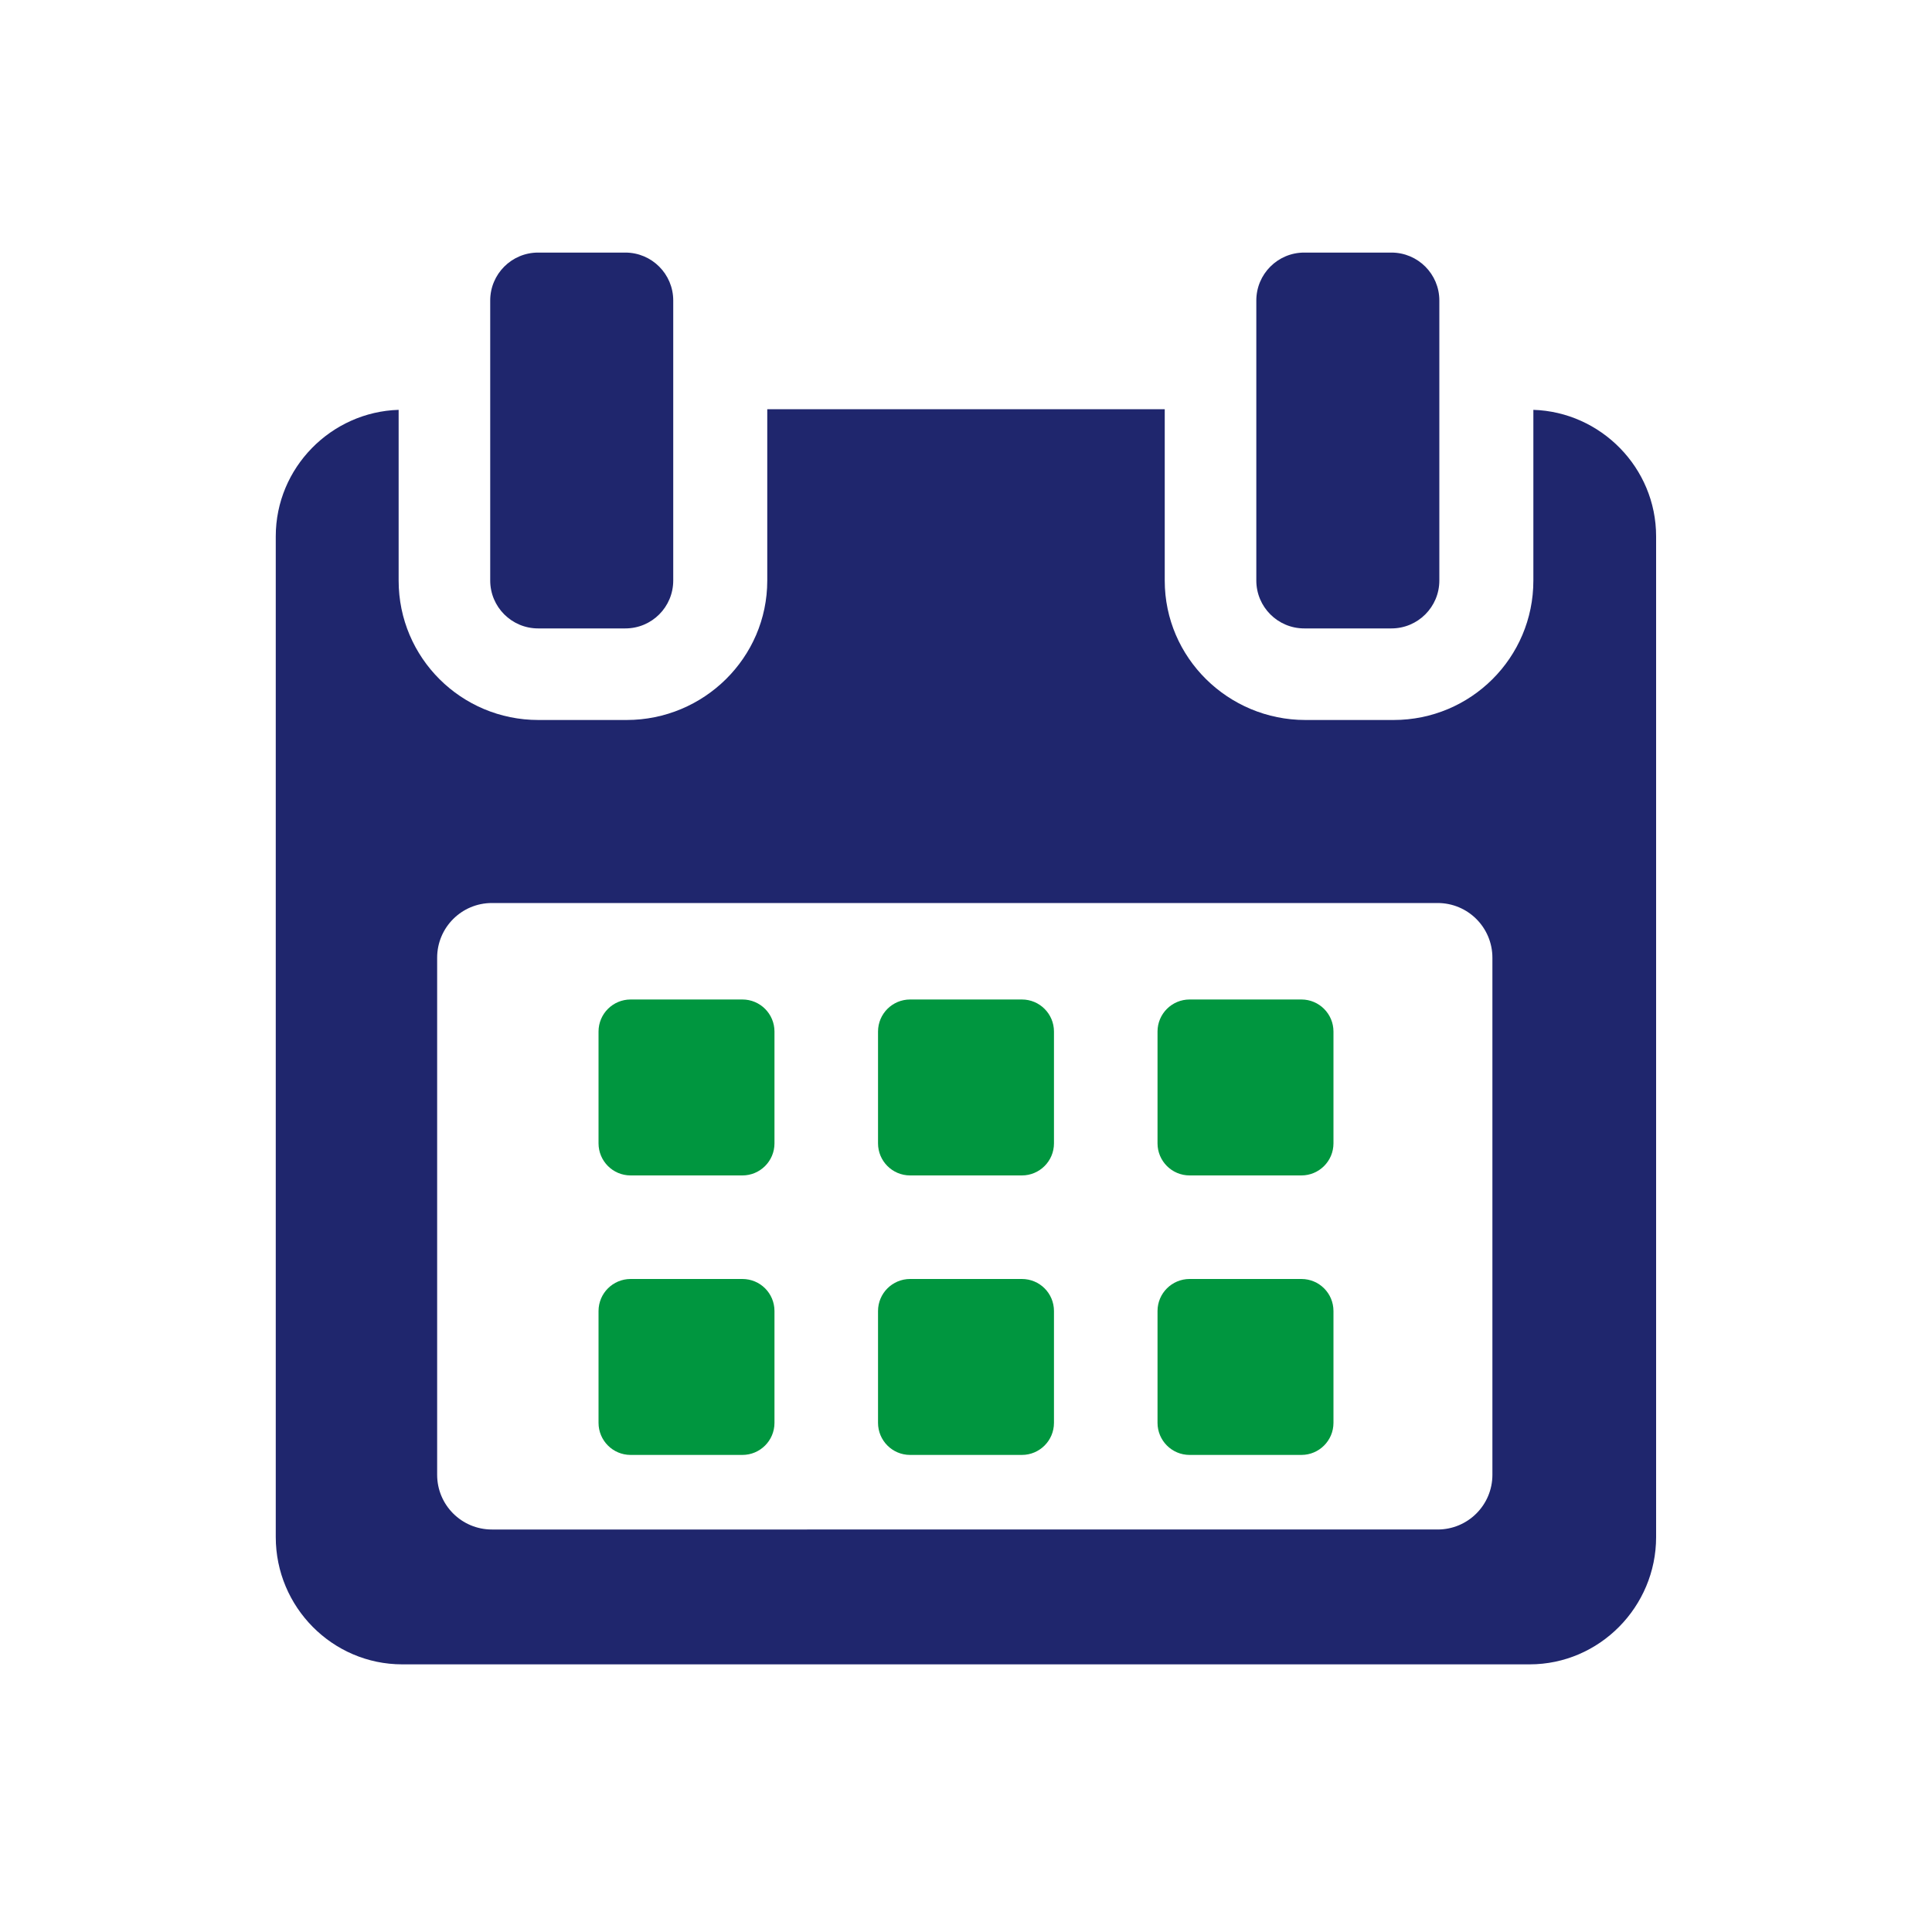 <svg viewBox="0 0 150 150" version="1.1" xmlns="http://www.w3.org/2000/svg" id="Layer_1">
  
  <defs>
    <style>
      .st0 {
        fill: #00963f;
      }

      .st1 {
        fill: #1f266d;
      }
    </style>
  </defs>
  <path d="M60.13,80.09c0-1.37-1.11-2.49-2.49-2.49h-8.68c-1.37,0-2.49,1.11-2.49,2.49v8.68c0,1.37,1.11,2.49,2.49,2.49h8.68c1.37,0,2.49-1.11,2.49-2.49v-8.68h0Z" class="st0"></path>
  <path d="M81.83,80.09c0-1.37-1.11-2.49-2.49-2.49h-8.68c-1.37,0-2.49,1.11-2.49,2.49v8.68c0,1.37,1.11,2.49,2.49,2.49h8.68c1.37,0,2.49-1.11,2.49-2.49v-8.68Z" class="st0"></path>
  <path d="M103.53,80.09c0-1.37-1.11-2.49-2.49-2.49h-8.68c-1.37,0-2.49,1.11-2.49,2.49v8.68c0,1.37,1.11,2.49,2.49,2.49h8.68c1.37,0,2.49-1.11,2.49-2.49v-8.68Z" class="st0"></path>
  <path d="M60.13,101.79c0-1.38-1.11-2.49-2.49-2.49h-8.68c-1.37,0-2.49,1.11-2.49,2.49v8.68c0,1.37,1.11,2.49,2.49,2.49h8.68c1.37,0,2.49-1.11,2.49-2.49v-8.68h0Z" class="st0"></path>
  <path d="M81.83,101.79c0-1.38-1.11-2.49-2.49-2.49h-8.68c-1.37,0-2.49,1.11-2.49,2.49v8.68c0,1.37,1.11,2.49,2.49,2.49h8.68c1.37,0,2.49-1.11,2.49-2.49v-8.68Z" class="st0"></path>
  <path d="M103.53,101.79c0-1.38-1.11-2.49-2.49-2.49h-8.68c-1.37,0-2.49,1.11-2.49,2.49v8.68c0,1.37,1.11,2.49,2.49,2.49h8.68c1.37,0,2.49-1.11,2.49-2.49v-8.68h0Z" class="st0"></path>
  <path d="M119.05,31.82v13.26c0,5.99-4.86,10.82-10.85,10.82h-6.85c-5.99,0-10.92-4.83-10.92-10.82v-13.31h-30.86v13.31c0,5.99-4.93,10.82-10.92,10.82h-6.85c-5.99,0-10.85-4.83-10.85-10.82v-13.26c-5.24.16-9.54,4.49-9.54,9.82v77.7c0,5.43,4.4,9.88,9.82,9.88h87.53c5.42,0,9.82-4.47,9.82-9.88V41.64c0-5.33-4.3-9.66-9.54-9.82ZM115.87,114.5c0,2.35-1.9,4.25-4.25,4.25H38.19c-2.35,0-4.25-1.9-4.25-4.25v-40.14c0-2.35,1.9-4.25,4.25-4.25h73.43c2.35,0,4.25,1.9,4.25,4.25v40.14h0Z" class="st1"></path>
  <path d="M41.78,48.79h6.77c2.06,0,3.72-1.66,3.72-3.72v-21.74c0-2.06-1.67-3.72-3.72-3.72h-6.77c-2.06,0-3.72,1.67-3.72,3.72v21.74c0,2.06,1.67,3.72,3.72,3.72Z" class="st1"></path>
  <path d="M101.26,48.79h6.77c2.05,0,3.72-1.66,3.72-3.72v-21.74c0-2.06-1.67-3.72-3.72-3.72h-6.77c-2.06,0-3.72,1.67-3.72,3.72v21.74c0,2.06,1.67,3.72,3.72,3.72Z" class="st1"></path>
</svg>